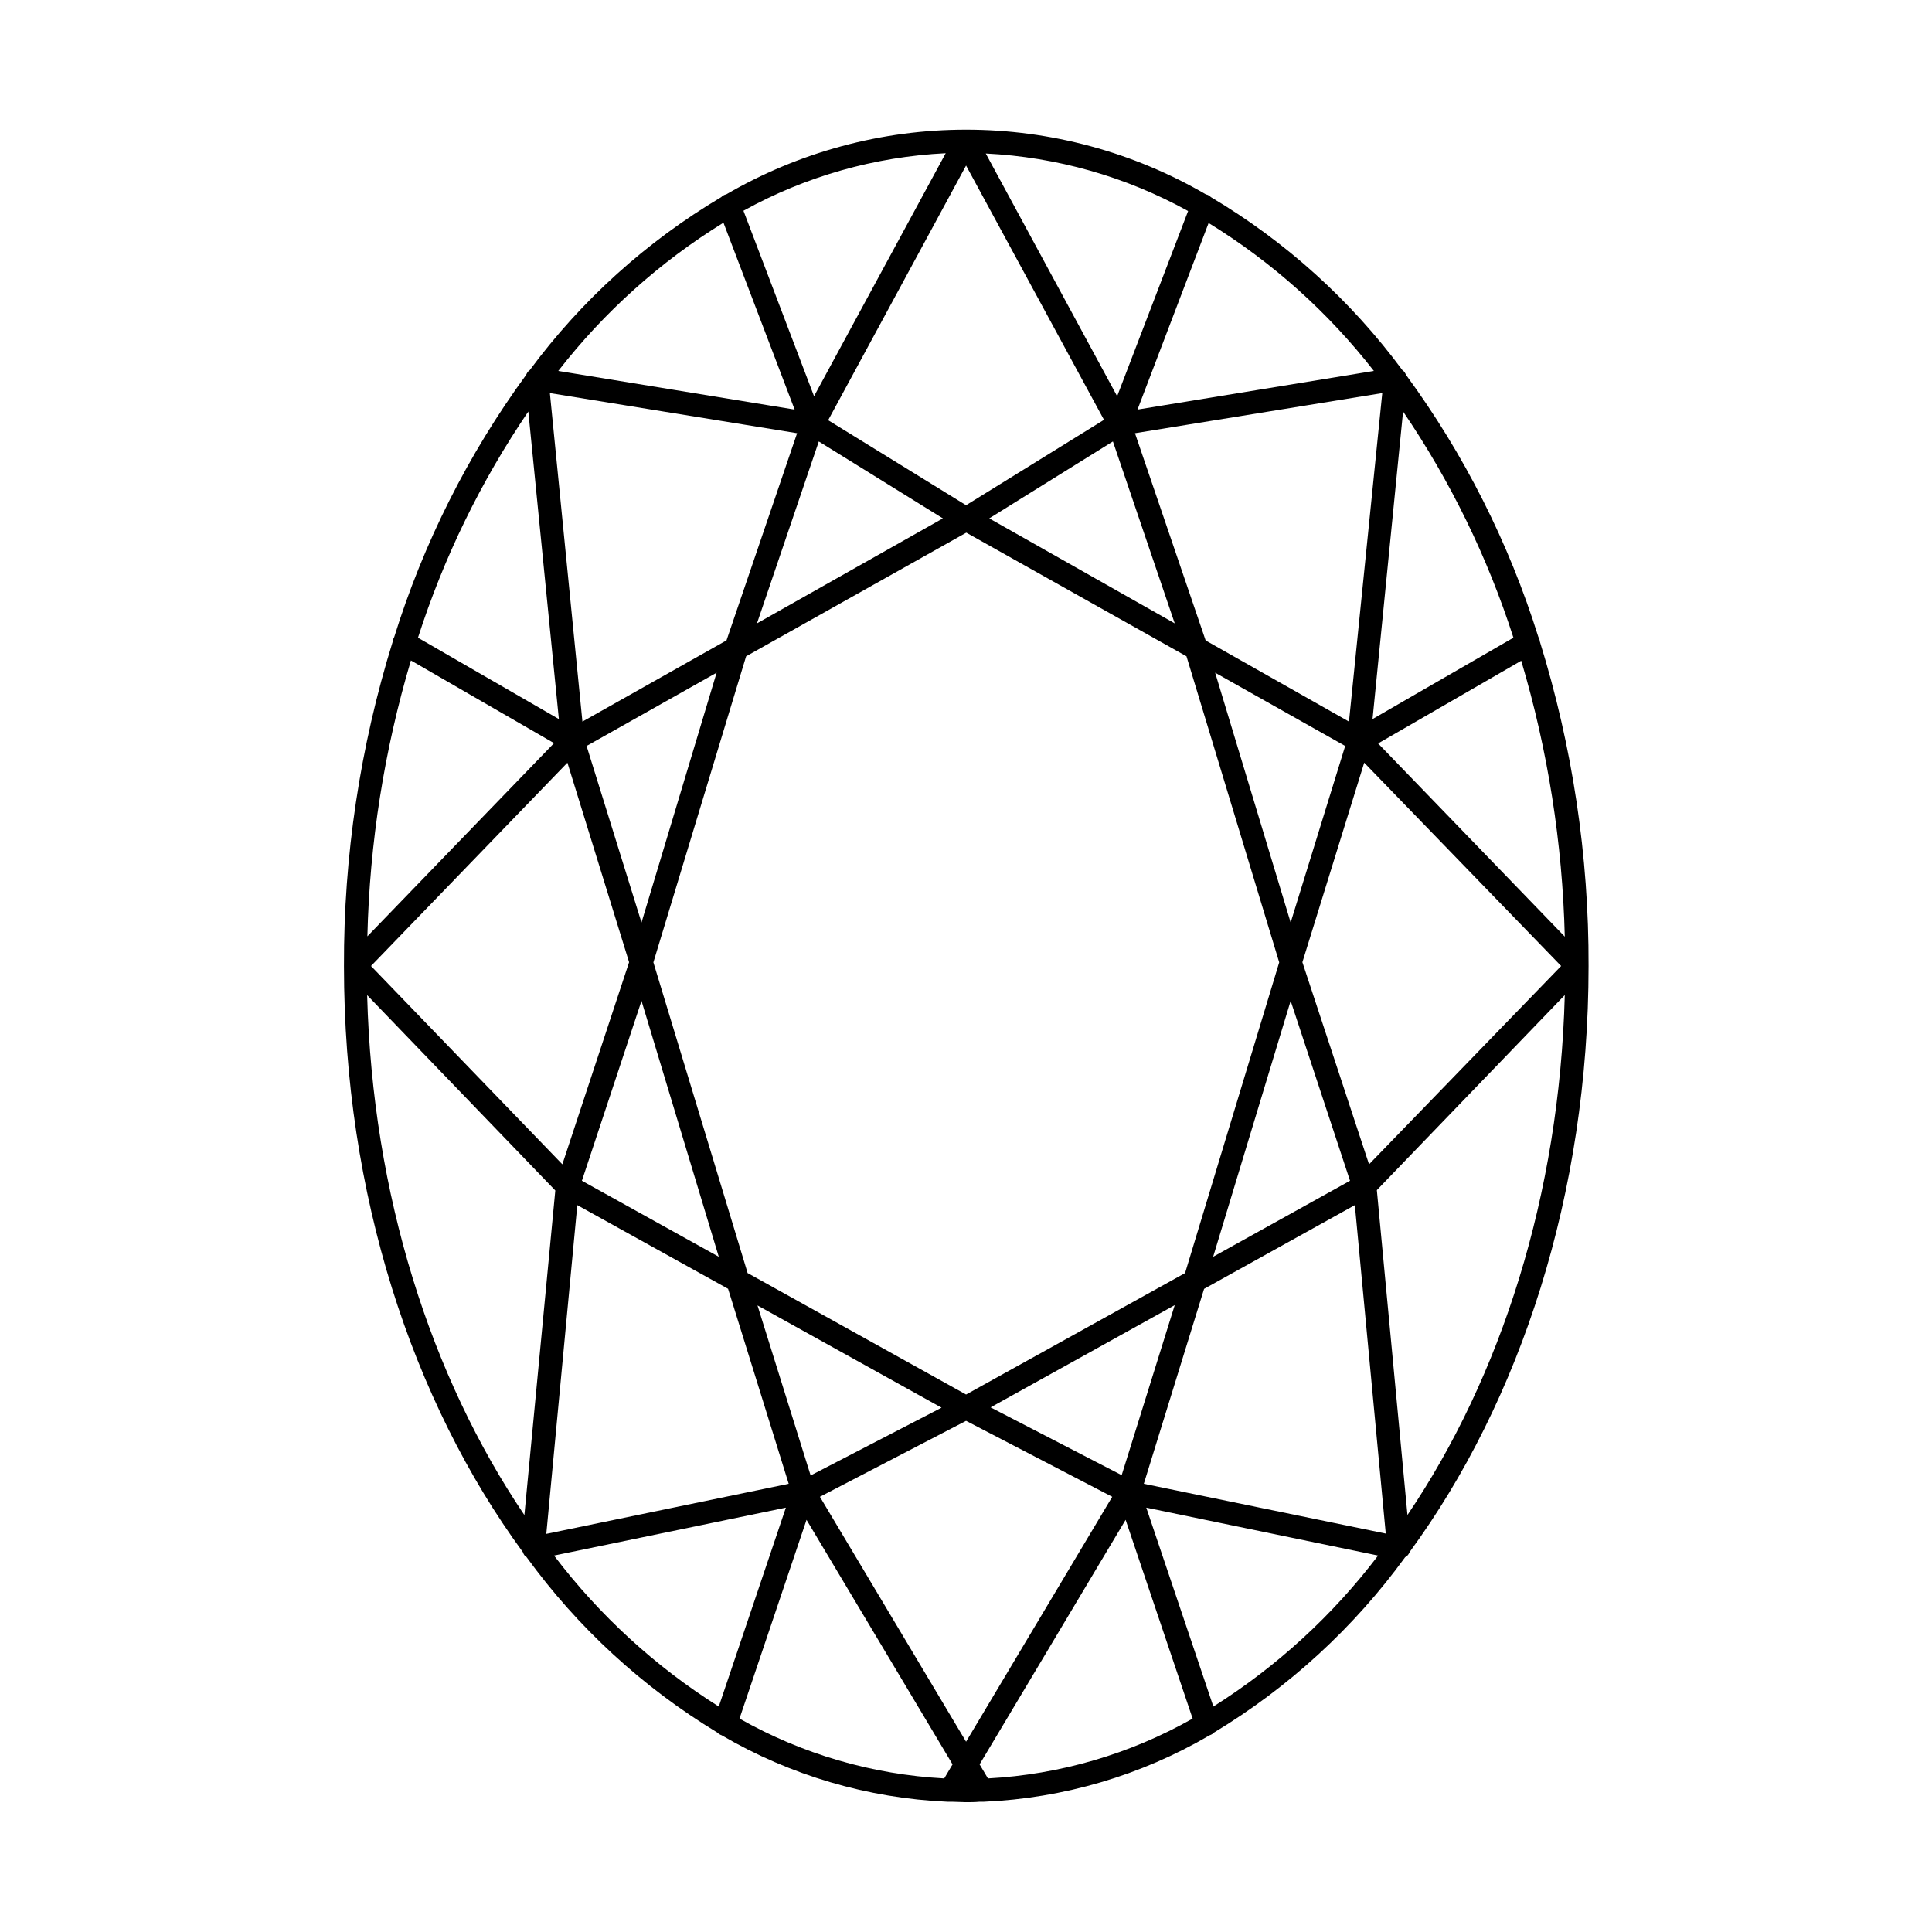 <svg xmlns="http://www.w3.org/2000/svg" width="26" height="26" viewBox="0 0 26 26" fill="none"><path d="M18.972 20.884C20.459 18.852 21.378 16.068 21.378 13C21.383 11.519 21.161 10.046 20.722 8.632C20.72 8.61 20.713 8.589 20.702 8.571C20.306 7.305 19.704 6.113 18.921 5.044C18.913 5.024 18.901 5.005 18.885 4.99C18.881 4.988 18.878 4.985 18.874 4.983C18.179 4.042 17.302 3.25 16.296 2.653C16.281 2.638 16.262 2.626 16.243 2.619H16.234C15.253 2.047 14.137 1.745 13.001 1.745C11.865 1.745 10.749 2.047 9.768 2.619H9.759C9.739 2.626 9.721 2.638 9.706 2.653C8.7 3.25 7.823 4.042 7.128 4.983C7.124 4.985 7.121 4.988 7.117 4.99C7.101 5.005 7.089 5.024 7.081 5.044C6.299 6.115 5.699 7.307 5.305 8.574C5.294 8.592 5.287 8.613 5.285 8.635C4.846 10.049 4.624 11.522 4.629 13.003C4.629 16.071 5.548 18.855 7.036 20.887C7.044 20.912 7.058 20.934 7.077 20.952H7.084C7.774 21.903 8.647 22.706 9.652 23.315C9.669 23.332 9.689 23.345 9.711 23.352C10.636 23.893 11.679 24.2 12.749 24.247C12.761 24.248 12.774 24.248 12.786 24.247H12.809C12.871 24.247 12.933 24.253 12.996 24.253C13.058 24.253 13.12 24.253 13.183 24.247H13.206C13.218 24.248 13.23 24.248 13.242 24.247C14.313 24.2 15.355 23.893 16.28 23.352C16.302 23.345 16.323 23.332 16.339 23.315C17.346 22.707 18.221 21.904 18.912 20.953H18.92C18.943 20.935 18.961 20.912 18.972 20.884ZM13.295 23.933L13.183 23.744L15.148 20.453L16.05 23.128C15.206 23.606 14.263 23.881 13.295 23.933ZM9.952 23.128L10.854 20.453L12.819 23.744L12.707 23.933C11.739 23.881 10.796 23.606 9.952 23.128ZM5.53 8.888L7.456 10.001L4.944 12.601C4.974 11.343 5.171 10.094 5.53 8.888ZM21.058 12.605L18.546 10.005L20.472 8.892C20.831 10.098 21.027 11.347 21.058 12.605ZM10.909 19.856L10.194 17.568L12.671 18.944L10.909 19.856ZM13.001 19.121L14.968 20.143L13.001 23.439L11.034 20.143L13.001 19.121ZM13.331 18.94L15.809 17.564L15.095 19.852L13.331 18.94ZM13.001 18.767L10.059 17.131V17.125L8.793 12.951L10.041 8.832L13.004 7.168L15.967 8.832L17.215 12.951L15.951 17.123V17.131L13.001 18.767ZM8.466 12.949L7.568 15.669L4.993 13L7.636 10.264L8.466 12.949ZM8.633 12.415L7.894 10.039L9.644 9.053L8.633 12.415ZM8.633 13.469L9.673 16.913L7.831 15.89L8.633 13.469ZM14.977 5.941L15.809 8.389L13.313 6.976L14.977 5.941ZM13.001 6.799L11.145 5.655L13.001 2.228L14.857 5.65L13.001 6.799ZM12.689 6.976L10.187 8.389L11.019 5.941L12.689 6.976ZM17.369 12.415L16.353 9.053L18.103 10.039L17.369 12.415ZM17.369 13.469L18.168 15.89L16.326 16.913L17.369 13.469ZM18.424 15.669L17.527 12.949L18.359 10.264L21.009 13L18.424 15.669ZM18.471 9.677L18.882 5.538C19.52 6.476 20.02 7.501 20.367 8.582L18.471 9.677ZM18.154 9.711L16.225 8.619L15.274 5.83L18.602 5.29L18.154 9.711ZM15.034 5.332L13.266 2.066C14.221 2.113 15.152 2.377 15.989 2.84L15.034 5.332ZM10.955 5.332L10.005 2.836C10.841 2.373 11.773 2.109 12.727 2.062L10.955 5.332ZM9.777 8.618L7.838 9.711L7.4 5.29L10.727 5.83L9.777 8.618ZM7.521 9.677L5.625 8.582C5.972 7.501 6.472 6.476 7.11 5.538L7.521 9.677ZM7.473 16.021L7.057 20.389C5.801 18.531 5.012 16.084 4.941 13.392L7.473 16.021ZM7.769 16.218L9.798 17.344L10.614 19.968L7.352 20.642L7.769 16.218ZM16.204 17.345L18.233 16.218L18.649 20.638L15.393 19.968L16.204 17.345ZM18.529 16.016L21.058 13.391C20.987 16.082 20.198 18.53 18.941 20.388L18.529 16.016ZM18.489 4.992L15.308 5.512L16.265 3.001C17.12 3.527 17.873 4.201 18.489 4.992ZM9.736 2.997L10.694 5.512L7.513 4.992C8.129 4.199 8.882 3.524 9.736 2.997ZM7.456 20.934L10.576 20.289L9.673 22.966C8.818 22.427 8.067 21.739 7.456 20.934ZM16.329 22.966L15.426 20.289L18.546 20.934C17.935 21.739 17.184 22.427 16.329 22.966Z" fill="black"></path></svg>